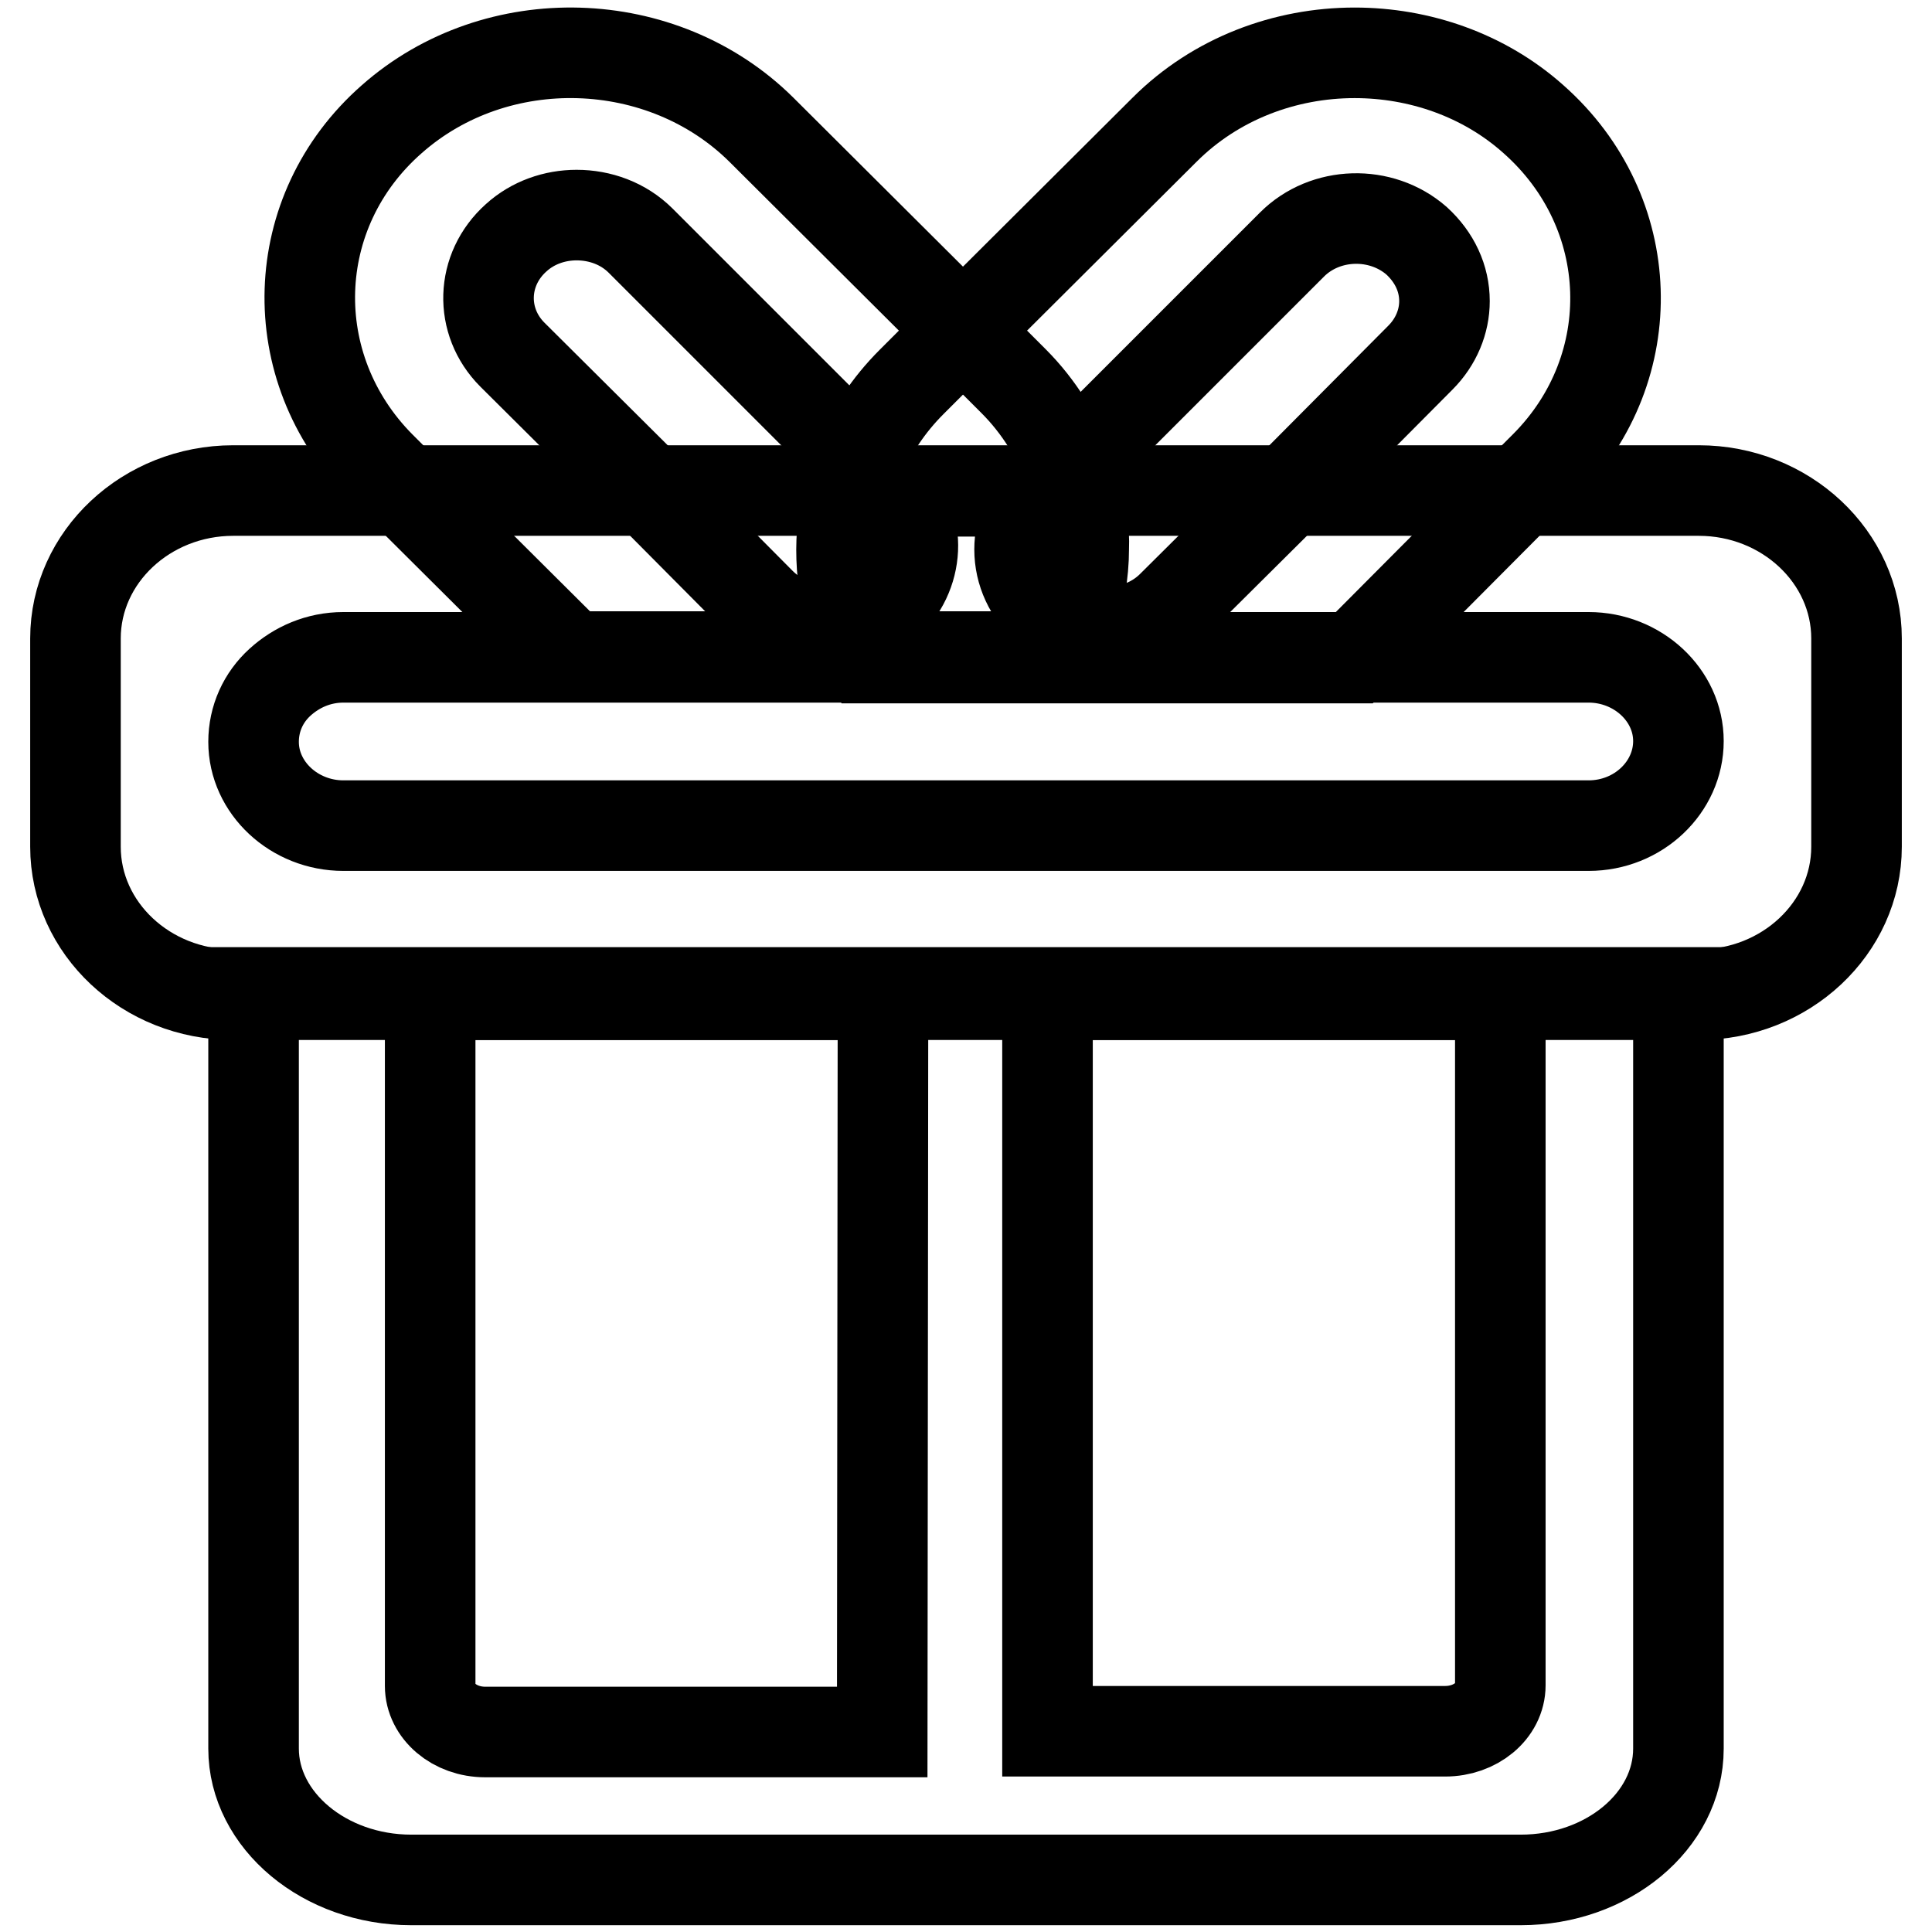 <?xml version="1.0" encoding="utf-8"?>
<!-- Svg Vector Icons : http://www.onlinewebfonts.com/icon -->
<!DOCTYPE svg PUBLIC "-//W3C//DTD SVG 1.1//EN" "http://www.w3.org/Graphics/SVG/1.1/DTD/svg11.dtd">
<svg version="1.1" xmlns="http://www.w3.org/2000/svg" xmlns:xlink="http://www.w3.org/1999/xlink" x="0px" y="0px" viewBox="0 0 256 256" enable-background="new 0 0 256 256" xml:space="preserve">
<g> <path stroke-width="12" fill-opacity="0" stroke="#000000"  d="M142.7,65h-4l3-3c-1.6-4.1-4-8.1-7.4-11.5l-6.7-6.7l-26.7-26.6c-13.1-13-35.1-13.7-49-1.4 c-13.9,12.2-14.5,32.9-1.5,46l3.3,3.3L75.7,87h64.4c0.7-1.4,1.3-2.8,1.8-4.3c1.1-3.3,1.7-6.7,1.7-10 C143.7,70.2,143.3,67.6,142.7,65L142.7,65z M117.3,80.3c-1.3,1.1-2.8,1.9-4.3,2.4c-1.2,0.4-2.4,0.6-3.7,0.6c-3.1,0-6.2-1.1-8.5-3.4 L86,65L67.9,47c-4.4-4.4-4.2-11.3,0.5-15.5c2.2-2,5.1-3,8-3c3.1,0,6.2,1.1,8.5,3.4l28.9,28.9l4,4L118,65 C122.2,69.4,121.9,76.2,117.3,80.3z"/> <path stroke-width="12" fill-opacity="0" stroke="#000000"  d="M203.2,15.8C196.6,9.9,188,7,179.5,7c-9.2,0-18.4,3.4-25.2,10.2l-26.7,26.6l-6.8,6.8 c-3.1,3.1-5.4,6.6-6.9,10.3l4,4l0.2,0.2h-5.6c-1.5,5.8-1.3,11.9,0.6,17.7c0.5,1.5,1.1,3,1.9,4.4h64.4L201.5,65l3.3-3.3 C217.7,48.7,217.1,28.1,203.2,15.8L203.2,15.8z M155.3,80.3c-3.5,3.5-8.9,4.3-13.3,2.5c-1.1-0.5-2.2-1.1-3.2-2 c-2.4-2.2-3.7-5-3.7-8c0-2.7,1.1-5.4,3.2-7.5l0.4-0.4l3-3l29.5-29.5c4.4-4.4,11.8-4.6,16.5-0.5c2.4,2.2,3.7,5,3.7,8 c0,2.7-1.1,5.4-3.2,7.5L170.7,65L155.3,80.3z"/> <path stroke-width="12" fill-opacity="0" stroke="#000000"  d="M225.1,65H30.9C19.4,65,10,73.8,10,84.6v27.6c0,10.8,9.4,19.6,20.9,19.6h194.2c11.5,0,20.9-8.8,20.9-19.6 V84.6C246,73.8,236.6,65,225.1,65z M210.5,109.4h-165c-6.5,0-11.9-5-11.9-11.1c0-3.1,1.3-5.9,3.5-7.9c2.2-2,5.1-3.3,8.4-3.3h165 c6.5,0,11.9,5,11.9,11.1C222.4,104.3,217.1,109.4,210.5,109.4L210.5,109.4z"/> <path stroke-width="12" fill-opacity="0" stroke="#000000"  d="M33.6,131.5v100.2c0,9.5,9.4,17.4,20.9,17.4h147c11.5,0,20.9-7.8,20.9-17.4V131.5H33.6z M116.9,229.5H64.3 c-4.1,0-7.3-2.8-7.3-6.1v-91.6h60L116.9,229.5L116.9,229.5z M198.8,223.3c0,3.4-3.3,6.1-7.3,6.1h-52.7v-97.6h60V223.3z"/></g>
</svg>